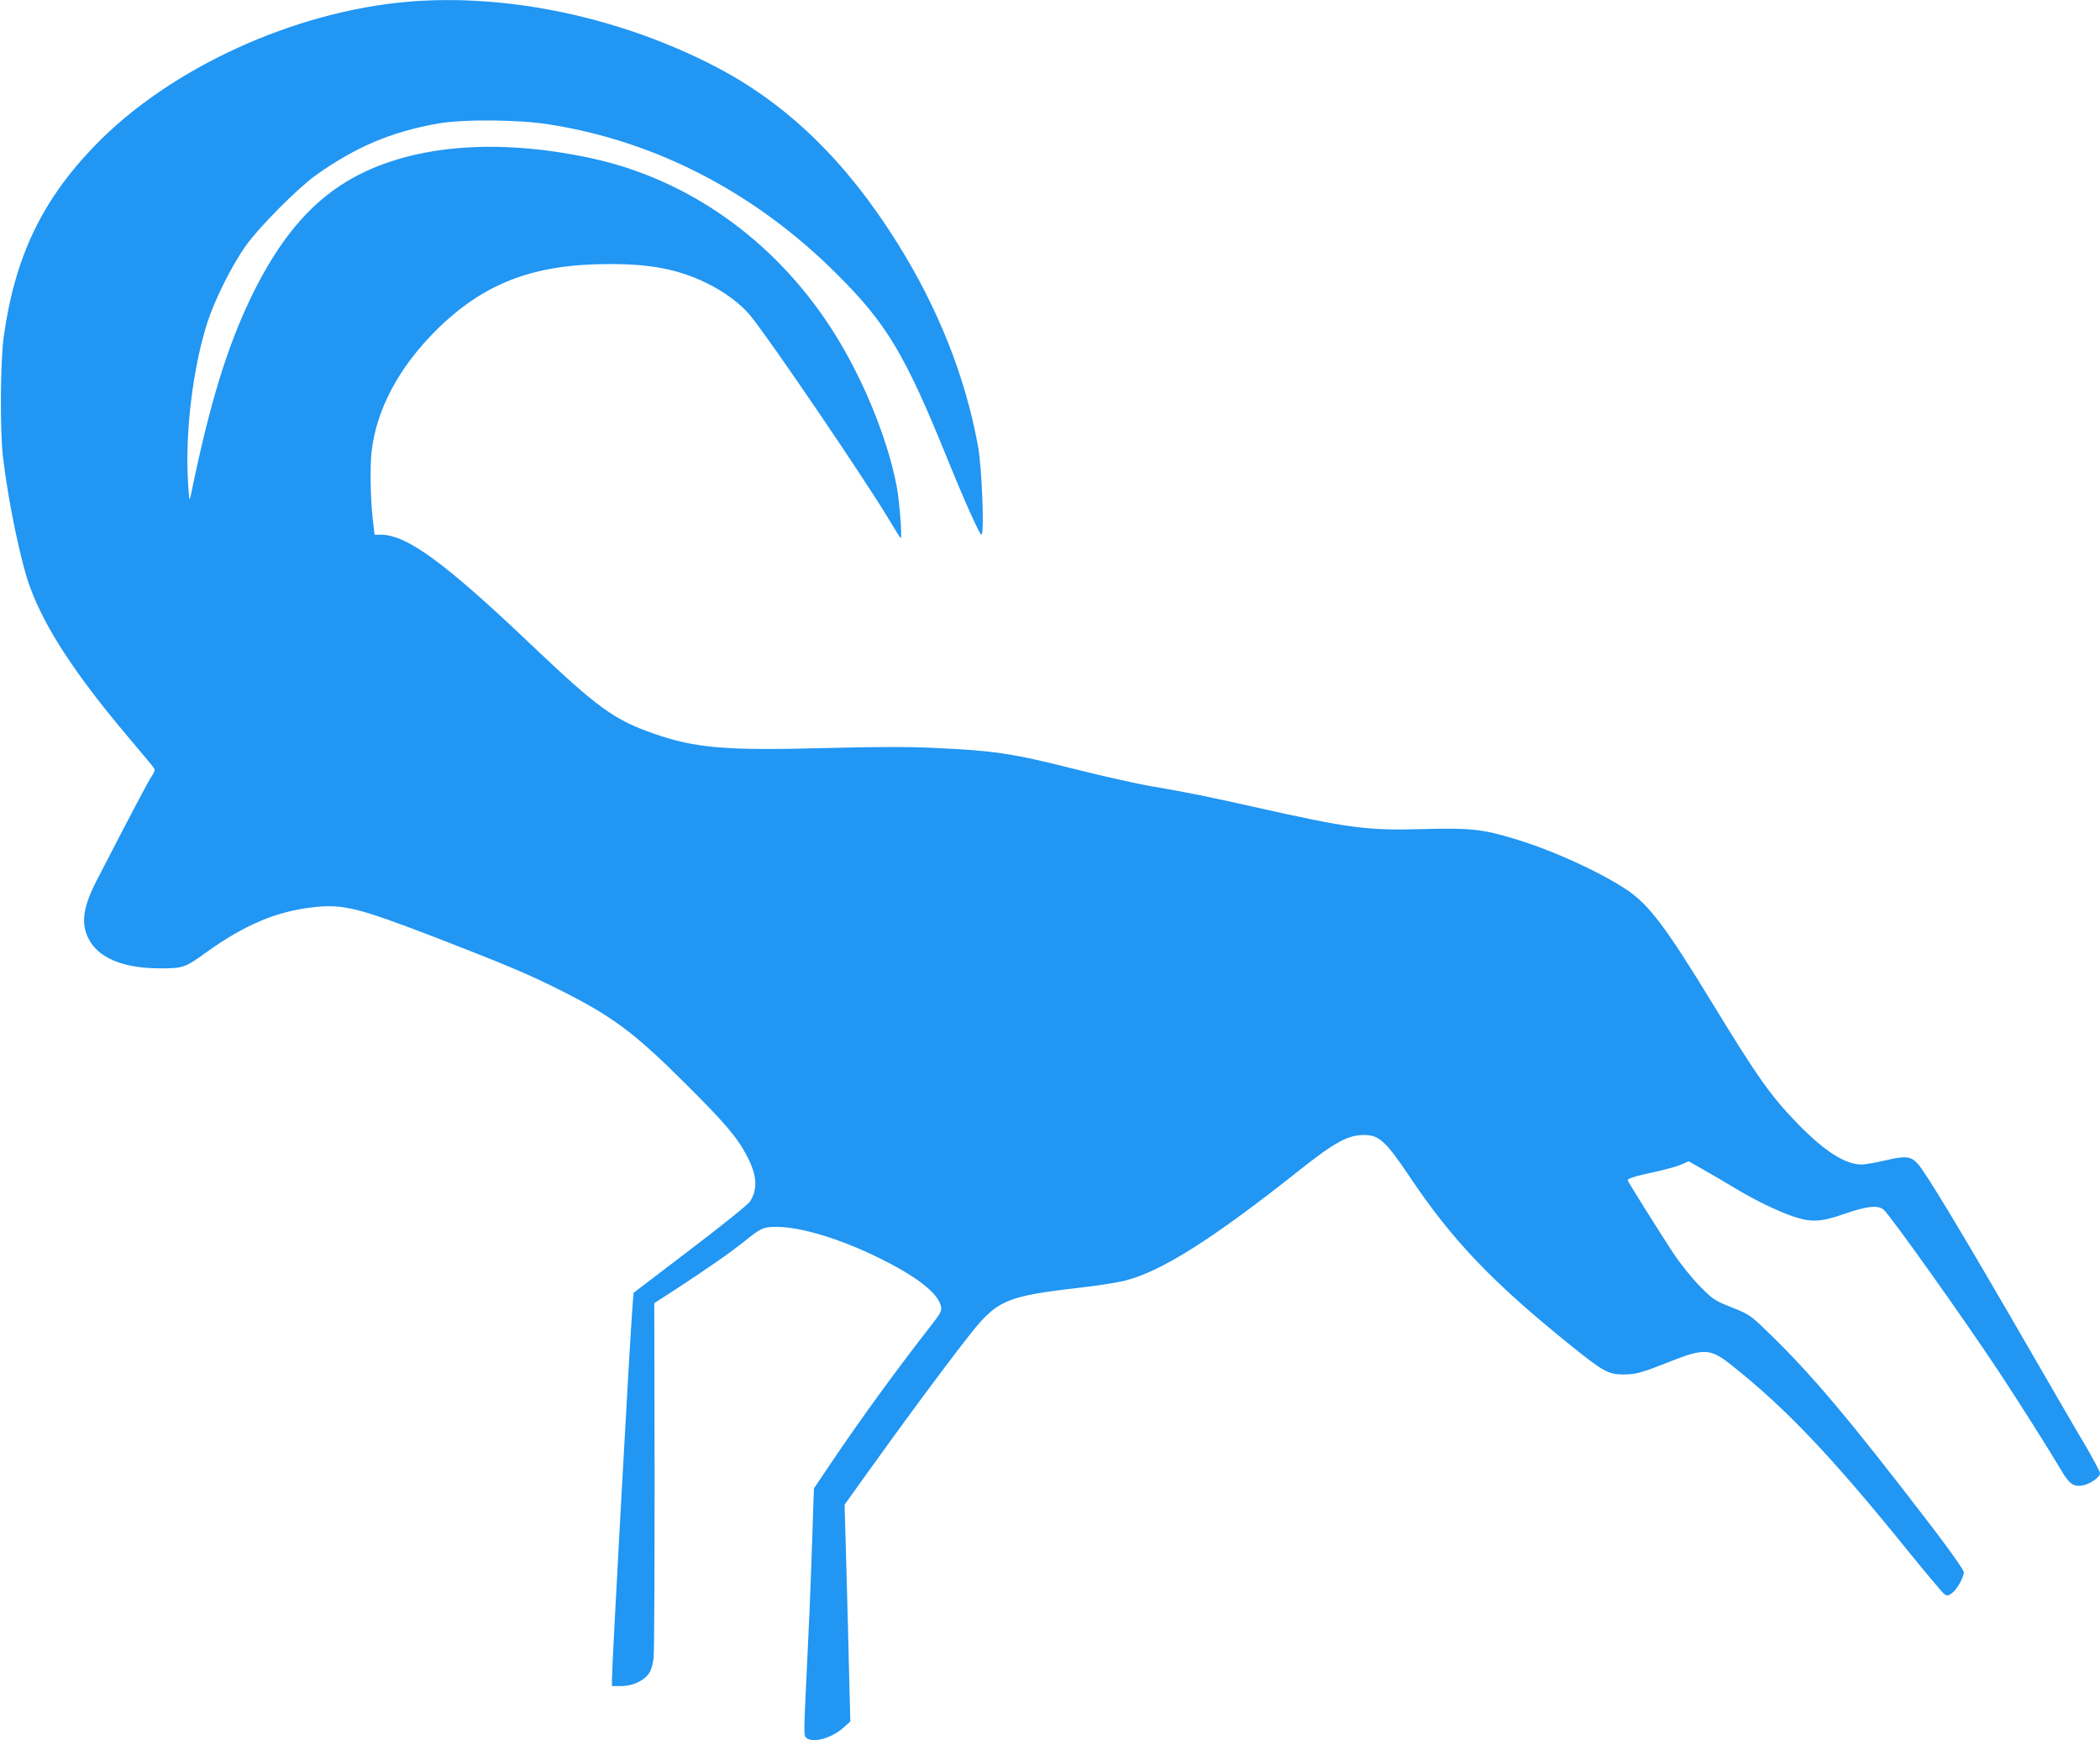<?xml version="1.0" standalone="no"?>
<!DOCTYPE svg PUBLIC "-//W3C//DTD SVG 20010904//EN"
 "http://www.w3.org/TR/2001/REC-SVG-20010904/DTD/svg10.dtd">
<svg version="1.0" xmlns="http://www.w3.org/2000/svg"
 width="1280pt" height="1061pt" viewBox="0 0 1280 1061"
 preserveAspectRatio="xMidYMid meet">
<g transform="translate(0,1061) scale(0.1,-0.1)"
fill="#2196f3" stroke="none">
<path d="M2494 10600 c-699 -58 -1457 -404 -1914 -876 -324 -334 -489 -680
-557 -1165 -21 -153 -24 -569 -5 -734 33 -280 110 -648 167 -800 92 -247 273
-524 584 -894 80 -95 154 -183 163 -195 16 -21 15 -24 -15 -71 -27 -44 -140
-259 -327 -622 -91 -175 -101 -282 -35 -382 67 -101 214 -155 420 -155 141 0
153 4 280 96 238 171 431 252 658 277 178 20 270 -3 748 -187 418 -162 563
-223 752 -318 321 -161 456 -262 768 -574 241 -240 313 -325 373 -440 60 -116
66 -197 18 -275 -10 -17 -174 -149 -365 -294 l-345 -263 -6 -72 c-15 -177
-126 -2194 -126 -2283 l0 -43 58 0 c69 1 137 32 168 78 13 19 24 55 28 97 4
37 6 538 6 1113 l-2 1047 124 80 c180 117 343 230 427 298 99 80 115 87 194
87 141 0 369 -67 597 -176 251 -121 389 -226 406 -311 5 -26 -4 -42 -69 -125
-204 -262 -411 -546 -595 -818 l-111 -165 -10 -300 c-13 -382 -18 -488 -37
-884 -15 -311 -15 -325 2 -338 43 -31 150 -1 222 61 l45 40 -7 270 c-3 149
-11 447 -17 662 l-11 390 143 200 c212 296 457 628 594 803 191 247 232 266
705 321 96 11 212 29 259 40 224 54 534 249 1071 675 215 171 296 215 394 215
92 0 132 -37 278 -254 259 -387 504 -644 982 -1029 196 -158 230 -177 318
-177 78 0 108 8 280 76 220 87 253 85 393 -28 327 -261 605 -555 1064 -1123
111 -137 211 -256 222 -264 18 -12 23 -12 47 6 30 22 72 96 72 128 0 12 -81
127 -187 266 -502 656 -738 937 -1004 1194 -111 108 -116 111 -224 154 -105
42 -114 48 -195 130 -49 50 -117 135 -161 201 -69 104 -269 423 -277 442 -5
12 40 26 164 53 62 13 134 33 160 44 l47 21 91 -52 c50 -29 132 -76 181 -106
123 -75 264 -144 360 -177 114 -39 171 -37 320 15 135 47 203 54 237 24 45
-41 492 -670 703 -989 120 -182 304 -473 375 -593 52 -89 76 -107 131 -99 45
6 109 50 109 75 0 9 -41 87 -91 172 -51 85 -193 331 -317 545 -419 726 -655
1119 -704 1171 -42 45 -73 48 -198 19 -60 -14 -124 -25 -143 -25 -100 0 -226
81 -390 249 -164 169 -244 282 -527 746 -274 449 -378 587 -510 677 -162 109
-453 243 -687 313 -196 60 -272 68 -563 60 -342 -9 -446 5 -1025 135 -295 66
-404 88 -625 126 -85 14 -285 59 -445 99 -404 102 -507 118 -882 135 -157 8
-345 7 -674 -1 -595 -16 -780 0 -1031 87 -245 85 -345 158 -750 543 -529 503
-759 671 -918 671 l-37 0 -12 104 c-13 117 -16 315 -6 403 30 258 165 511 392
738 290 288 593 405 1055 405 253 1 423 -32 593 -115 108 -52 205 -124 265
-195 113 -135 715 -1021 855 -1258 33 -56 62 -102 65 -102 10 0 -8 227 -24
313 -58 305 -217 686 -406 975 -348 532 -865 898 -1450 1026 -596 130 -1130
80 -1496 -140 -234 -141 -419 -365 -585 -709 -148 -309 -252 -650 -366 -1205
-9 -41 -10 -32 -17 82 -19 300 31 706 120 978 46 139 148 343 231 460 83 117
318 353 430 433 241 171 457 263 738 313 154 28 493 26 685 -5 653 -103 1258
-418 1755 -916 298 -297 411 -486 662 -1104 111 -274 204 -481 215 -481 19 0
3 411 -21 541 -78 426 -244 843 -495 1243 -310 494 -665 839 -1096 1065 -579
303 -1269 451 -1876 401z"/>
</g>
</svg>
